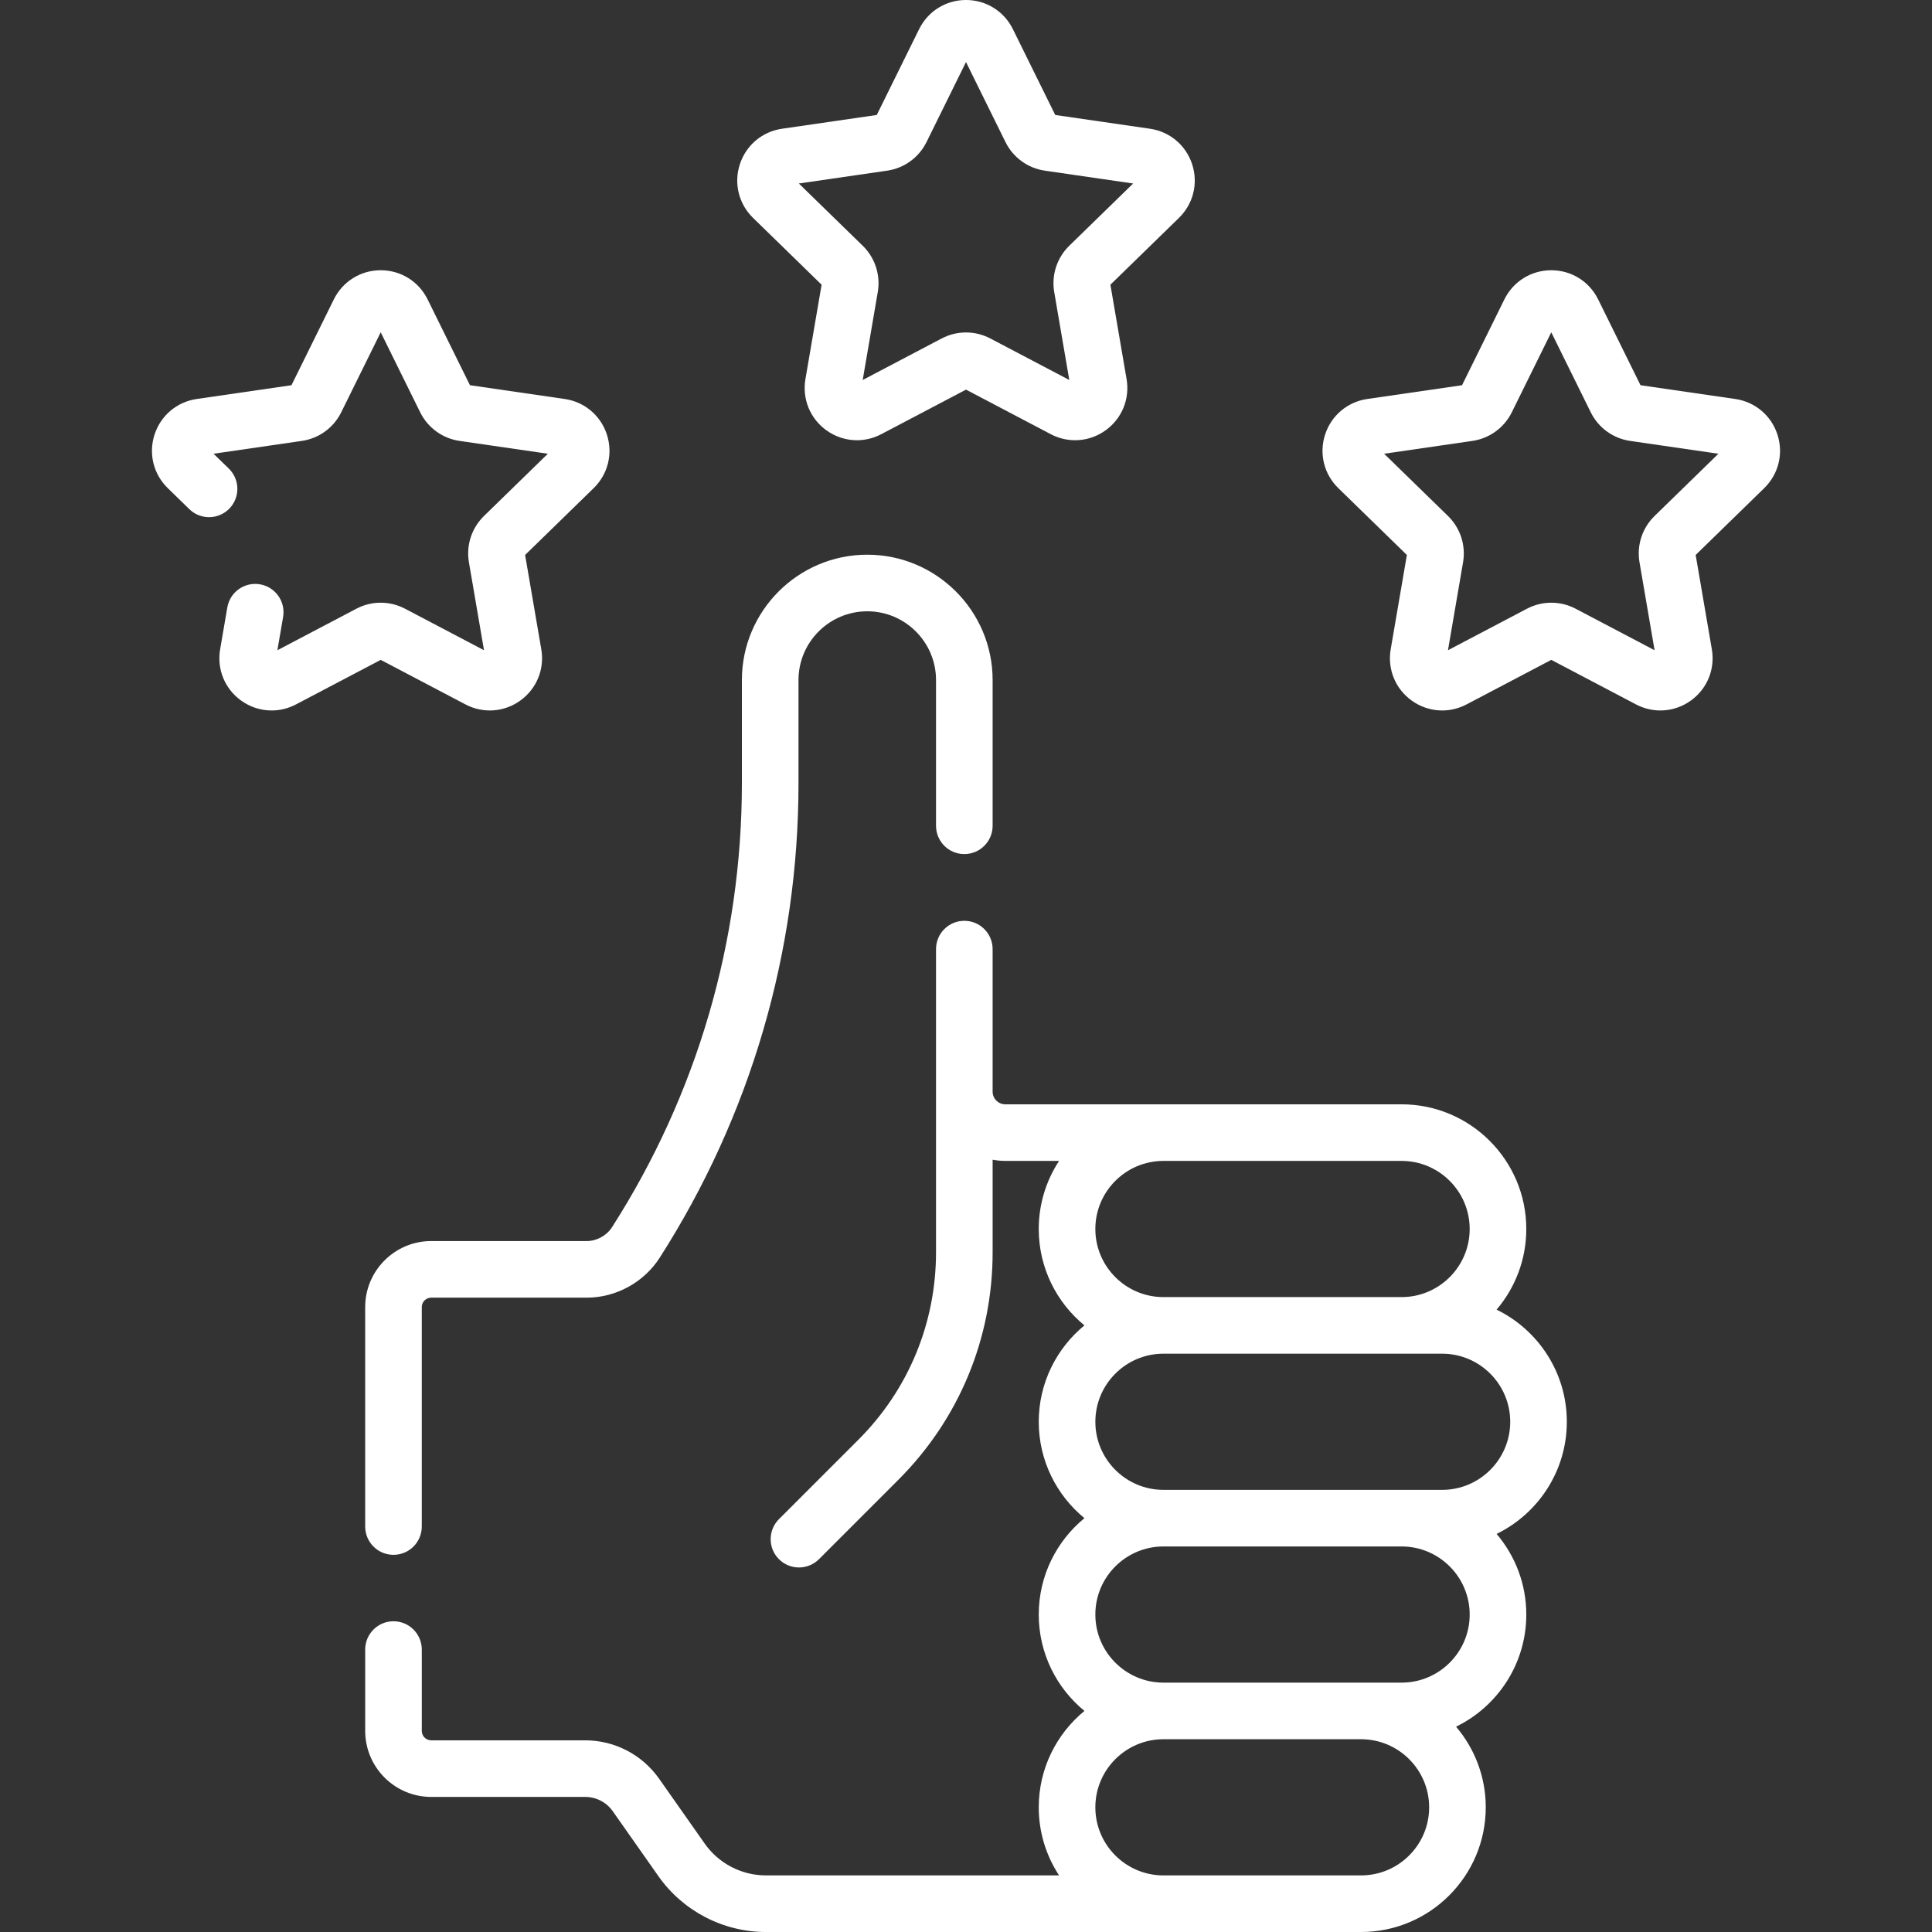 <svg xmlns="http://www.w3.org/2000/svg" id="Capa_1" height="512" viewBox="0 0 512 512" width="512" style="fill: rgb(255,255,255);"><rect x="0" y="0" width="512" height="512" fill="#333333" stroke="none"/><g><path d="m266.398 292.655c-1.843-.005-3.342-1.509-3.342-3.352v-37.78c0-4.143-3.358-7.5-7.5-7.5-4.143 0-7.5 3.357-7.5 7.5v37.78 42.547c0 18.777-7.312 36.431-20.589 49.708l-21.036 21.035c-2.93 2.929-2.93 7.678-.001 10.606 1.465 1.465 3.384 2.197 5.304 2.197 1.919 0 3.839-.732 5.303-2.196l21.037-21.035c16.11-16.11 24.983-37.531 24.983-60.315v-24.52c1.079.201 2.185.322 3.321.325h14.283c-3.398 5.192-5.382 11.388-5.382 18.043 0 10.28 4.721 19.478 12.107 25.543-7.386 6.065-12.107 15.262-12.107 25.543s4.721 19.478 12.107 25.543c-7.386 6.065-12.107 15.263-12.107 25.543 0 10.281 4.721 19.478 12.107 25.543-7.386 6.065-12.107 15.263-12.107 25.543 0 6.655 1.984 12.851 5.382 18.043h-77.674c-6.453 0-12.521-3.151-16.232-8.431l-12.099-17.21c-4.472-6.359-11.782-10.156-19.556-10.156h-40.821c-1.379 0-2.5-1.121-2.5-2.5v-21.552c0-4.143-3.357-7.5-7.5-7.5s-7.5 3.357-7.5 7.5v21.552c0 9.649 7.851 17.5 17.5 17.5h40.821c2.895 0 5.619 1.415 7.285 3.784l12.098 17.209c6.517 9.27 17.173 14.804 28.504 14.804h157.71c18.22 0 33.043-14.823 33.043-33.043 0-8.143-2.967-15.602-7.868-21.368 11.007-5.368 18.611-16.671 18.611-29.718 0-8.143-2.967-15.602-7.869-21.368 11.007-5.368 18.61-16.671 18.61-29.719s-7.603-24.351-18.61-29.718c4.902-5.766 7.868-13.225 7.868-21.368 0-18.22-14.823-33.043-33.043-33.043h-105.041zm23.879 33.043c0-9.949 8.094-18.043 18.043-18.043h63.117c9.949 0 18.043 8.094 18.043 18.043s-8.095 18.043-18.044 18.043h-63.116c-9.949 0-18.043-8.094-18.043-18.043zm70.418 171.302h-52.375c-9.949 0-18.043-8.094-18.043-18.043s8.094-18.043 18.043-18.043h52.375c9.949 0 18.043 8.094 18.043 18.043s-8.093 18.043-18.043 18.043zm10.742-51.086h-63.117c-9.949 0-18.043-8.094-18.043-18.043s8.094-18.043 18.043-18.043c.007 0 .013-.001.019-.001l63.095.001h.003c9.949 0 18.043 8.094 18.043 18.043s-8.094 18.043-18.043 18.043zm10.742-51.086-73.858-.001c-9.949 0-18.043-8.094-18.043-18.043s8.094-18.043 18.043-18.043h73.859c9.948 0 18.042 8.095 18.042 18.044s-8.094 18.043-18.043 18.043z"></path><path d="m217.734 75.454-4.287 25.003c-.898 5.235 1.213 10.427 5.51 13.549 2.428 1.765 5.269 2.661 8.129 2.661 2.202 0 4.415-.531 6.46-1.606l22.454-11.806 22.454 11.806c4.701 2.472 10.292 2.067 14.589-1.055s6.408-8.313 5.511-13.548l-4.288-25.004 18.166-17.708c3.804-3.707 5.146-9.148 3.504-14.2-1.641-5.052-5.926-8.663-11.181-9.427l-25.107-3.648-11.226-22.749c-2.351-4.763-7.11-7.722-12.422-7.722-5.311 0-10.071 2.959-12.422 7.722l-11.227 22.749-25.105 3.648c-5.257.764-9.541 4.376-11.183 9.428s-.298 10.493 3.505 14.2zm17.368-30.225c4.514-.654 8.413-3.486 10.434-7.578l10.464-21.206 10.466 21.206c2.02 4.091 5.919 6.923 10.429 7.576l23.401 3.401-16.933 16.505c-3.266 3.183-4.755 7.767-3.984 12.261l3.997 23.307-20.931-11.004c-2.018-1.061-4.231-1.591-6.445-1.591s-4.428.53-6.445 1.591h-.001l-20.93 11.004 3.996-23.306c.771-4.495-.718-9.079-3.982-12.262l-16.934-16.505z"></path><path d="m471.042 115.163c-1.642-5.052-5.926-8.664-11.182-9.428l-25.107-3.648-11.227-22.749c-2.35-4.763-7.11-7.722-12.422-7.722s-10.071 2.959-12.422 7.722l-11.227 22.749-25.105 3.648c-5.256.764-9.541 4.375-11.182 9.427-1.642 5.052-.3 10.493 3.504 14.201l18.167 17.707-4.288 25.003c-.898 5.235 1.213 10.427 5.51 13.549 2.428 1.765 5.269 2.661 8.129 2.661 2.202 0 4.415-.531 6.46-1.606l22.454-11.806 22.455 11.806c4.703 2.474 10.292 2.068 14.588-1.055 4.298-3.122 6.408-8.314 5.511-13.548l-4.288-25.004 18.165-17.707c3.805-3.707 5.149-9.148 3.507-14.2zm-32.573 21.587c-3.266 3.183-4.755 7.767-3.984 12.261l3.997 23.307-20.931-11.004c-4.035-2.121-8.855-2.121-12.891 0h-.001l-20.93 11.004 3.997-23.306c.771-4.495-.718-9.079-3.983-12.262l-16.934-16.505 23.397-3.4c4.514-.654 8.413-3.486 10.434-7.578l10.465-21.205 10.466 21.206c2.02 4.091 5.919 6.923 10.429 7.576l23.401 3.401z"></path><path d="m123.349 186.677c4.701 2.472 10.292 2.067 14.589-1.055s6.408-8.314 5.51-13.548l-4.288-25.004 18.167-17.708c3.804-3.707 5.145-9.148 3.504-14.2s-5.926-8.663-11.181-9.427l-25.106-3.648-11.227-22.749c-2.351-4.763-7.11-7.722-12.422-7.722s-10.071 2.959-12.422 7.722l-11.227 22.749-25.105 3.648c-5.257.764-9.541 4.376-11.183 9.428s-.298 10.493 3.505 14.2l5.709 5.564c2.967 2.891 7.715 2.829 10.605-.136 2.891-2.967 2.83-7.715-.136-10.606l-4.043-3.939 23.397-3.4c4.514-.654 8.413-3.486 10.434-7.578l10.465-21.205 10.466 21.206c2.02 4.091 5.919 6.923 10.429 7.576l23.401 3.401-16.933 16.505c-3.267 3.183-4.756 7.767-3.984 12.261l3.997 23.307-20.931-11.004c-4.035-2.121-8.854-2.121-12.892 0l-20.93 11.004 1.511-8.809c.699-4.083-2.043-7.96-6.125-8.66-4.08-.697-7.96 2.043-8.66 6.125l-1.902 11.1c-.898 5.235 1.213 10.427 5.51 13.549 2.429 1.765 5.269 2.661 8.129 2.661 2.201 0 4.414-.531 6.459-1.606l22.455-11.806z"></path><path d="m155.495 328.893h-41.218c-9.649 0-17.5 7.851-17.5 17.5v58.152c0 4.143 3.357 7.5 7.5 7.5s7.5-3.357 7.5-7.5v-58.152c0-1.379 1.121-2.5 2.5-2.5h41.218c7.738 0 15.144-4.051 19.329-10.578 24.064-37.602 36.785-81.074 36.785-125.719v-27.373c0-10.048 8.175-18.223 18.224-18.223 10.048 0 18.223 8.175 18.223 18.223v38.615c0 4.143 3.357 7.5 7.5 7.5s7.5-3.357 7.5-7.5v-38.615c0-18.319-14.903-33.223-33.223-33.223s-33.224 14.903-33.224 33.223v27.373c0 41.773-11.902 82.45-34.416 117.627-1.429 2.229-4.058 3.67-6.698 3.67z"></path></g></svg>